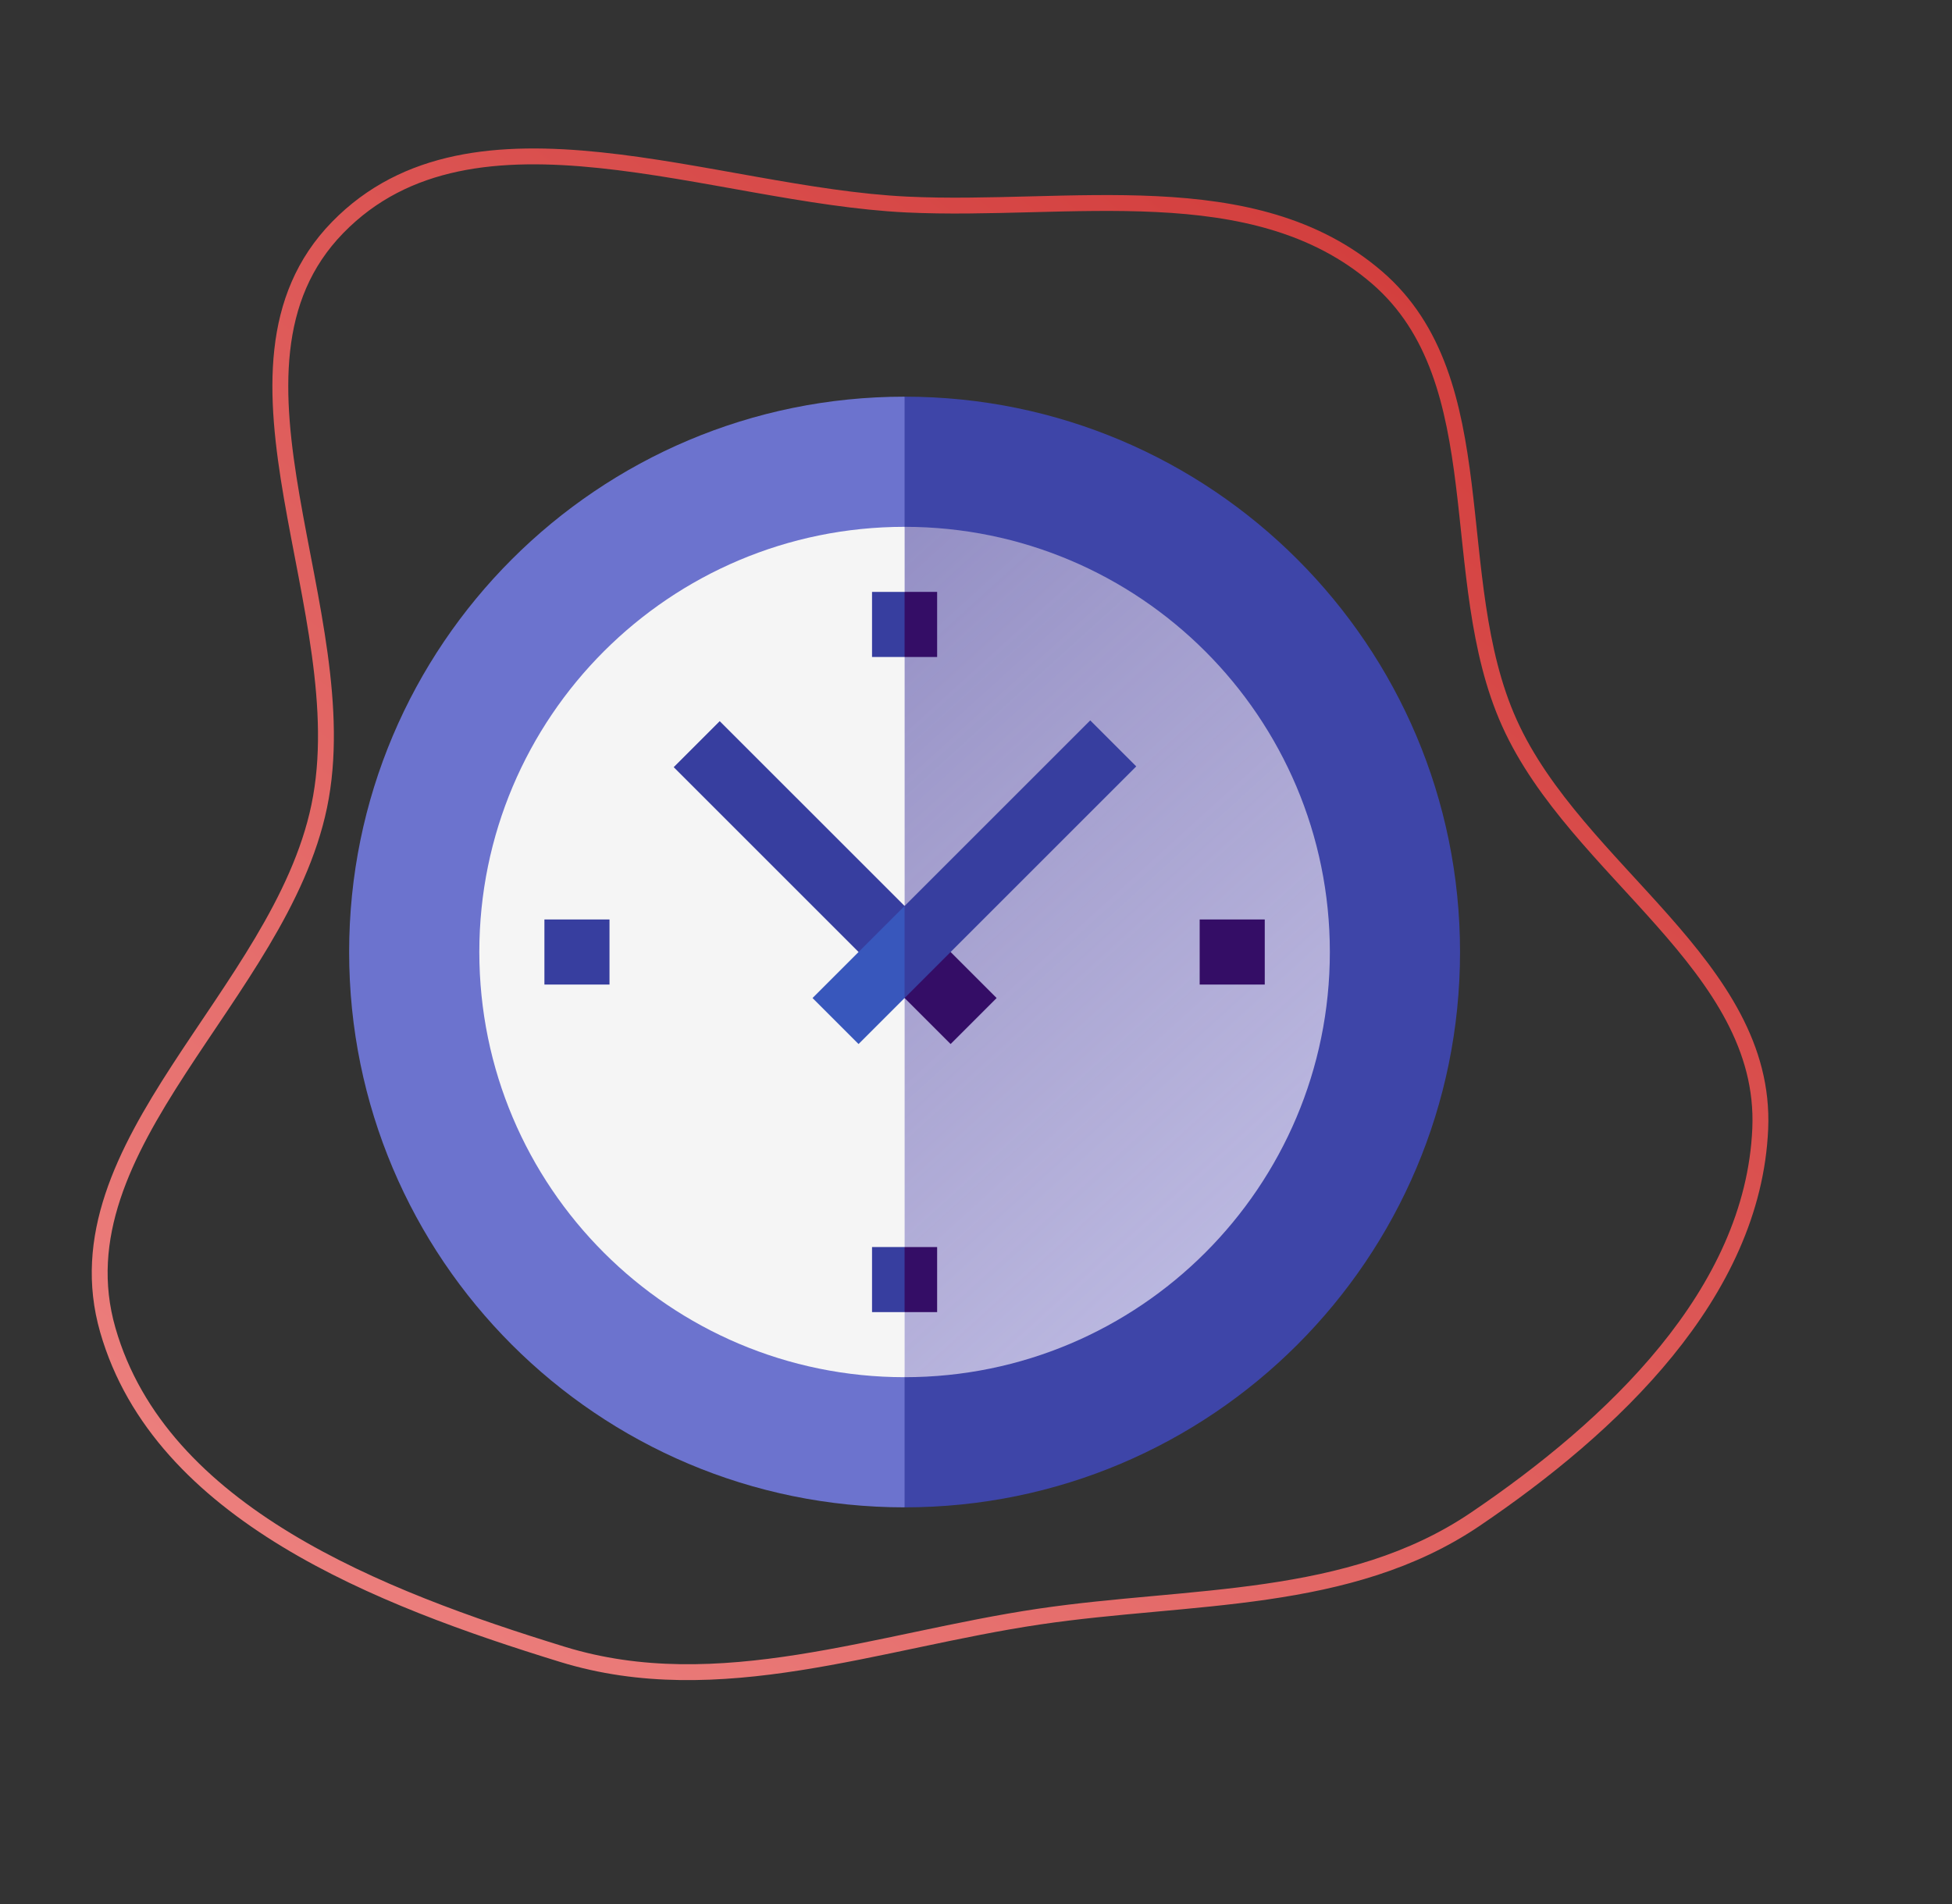 <?xml version="1.0" encoding="UTF-8"?> <svg xmlns="http://www.w3.org/2000/svg" width="123" height="120" viewBox="0 0 123 120" fill="none"><rect x="0" y="0" width="123" height="120" fill="#333333" stroke="none"/> <path fill-rule="evenodd" clip-rule="evenodd" d="M110.917 71.136C110.47 81.541 101.574 89.919 92.954 95.754C84.988 101.146 75.002 100.475 65.492 101.883C55.306 103.392 45.292 107.296 35.452 104.268C23.956 100.731 10.113 95.395 6.792 83.823C3.438 72.137 17.631 62.726 20.113 50.821C22.66 38.608 12.572 23.255 21.282 14.33C29.852 5.549 44.886 12.302 57.13 12.89C67.363 13.383 78.989 10.797 86.757 17.48C94.342 24.004 91.001 36.435 95.111 45.562C99.329 54.931 111.359 60.867 110.917 71.136Z" stroke="url(#paint0_linear)"></path> <path d="M57 25L39.5 60L57 95C76.33 95 92 79.33 92 60C92 40.67 76.33 25 57 25Z" fill="#3E45A8"></path> <path d="M22 60C22 79.33 37.67 95 57 95V25C37.67 25 22 40.67 22 60Z" fill="#6C73CE"></path> <path d="M57 33.203L43.602 60L57 86.797C71.799 86.797 83.797 74.799 83.797 60C83.797 45.2 71.799 33.203 57 33.203Z" fill="url(#paint1_linear)"></path> <path d="M30.203 60C30.203 74.799 42.2 86.797 57 86.797V33.203C42.2 33.203 30.203 45.2 30.203 60Z" fill="#F5F5F5"></path> <path d="M62.8 62.9L57 57.1H54.266L57 62.9L59.9 65.8L62.8 62.9Z" fill="#340D66"></path> <path d="M45.351 45.45L42.451 48.35L57.001 62.9V57.099L45.351 45.45Z" fill="#373E9F"></path> <path d="M68.698 45.402L57 57.099L54.266 62.9H57L71.598 48.302L68.698 45.402Z" fill="#373E9F"></path> <path d="M51.199 62.9L54.099 65.8L57 62.9V57.1L51.199 62.9Z" fill="#3857BC"></path> <path d="M59.051 37.305H57L55.633 39.355L57 41.406H59.051V37.305Z" fill="#340D66"></path> <path d="M54.949 37.305H57V41.406H54.949V37.305Z" fill="#373E9F"></path> <path d="M59.051 78.594H57L55.633 80.644L57 82.695H59.051V78.594Z" fill="#340D66"></path> <path d="M54.949 78.594H57V82.695H54.949V78.594Z" fill="#373E9F"></path> <path d="M34.305 62.051V57.949H38.406V62.051H34.305Z" fill="#373E9F"></path> <path d="M75.594 62.051V57.949H79.695V62.051H75.594Z" fill="#340D66"></path> <defs> <linearGradient id="paint0_linear" x1="114.21" y1="21.541" x2="18.857" y2="139.322" gradientUnits="userSpaceOnUse"> <stop stop-color="#D03736"></stop> <stop offset="1" stop-color="#F3918F"></stop> </linearGradient> <linearGradient id="paint1_linear" x1="57.15" y1="25.026" x2="112.724" y2="86.288" gradientUnits="userSpaceOnUse"> <stop stop-color="#F8E5E5" stop-opacity="0.43"></stop> <stop offset="1" stop-color="#C9CBF3"></stop> </linearGradient> </defs> </svg> 